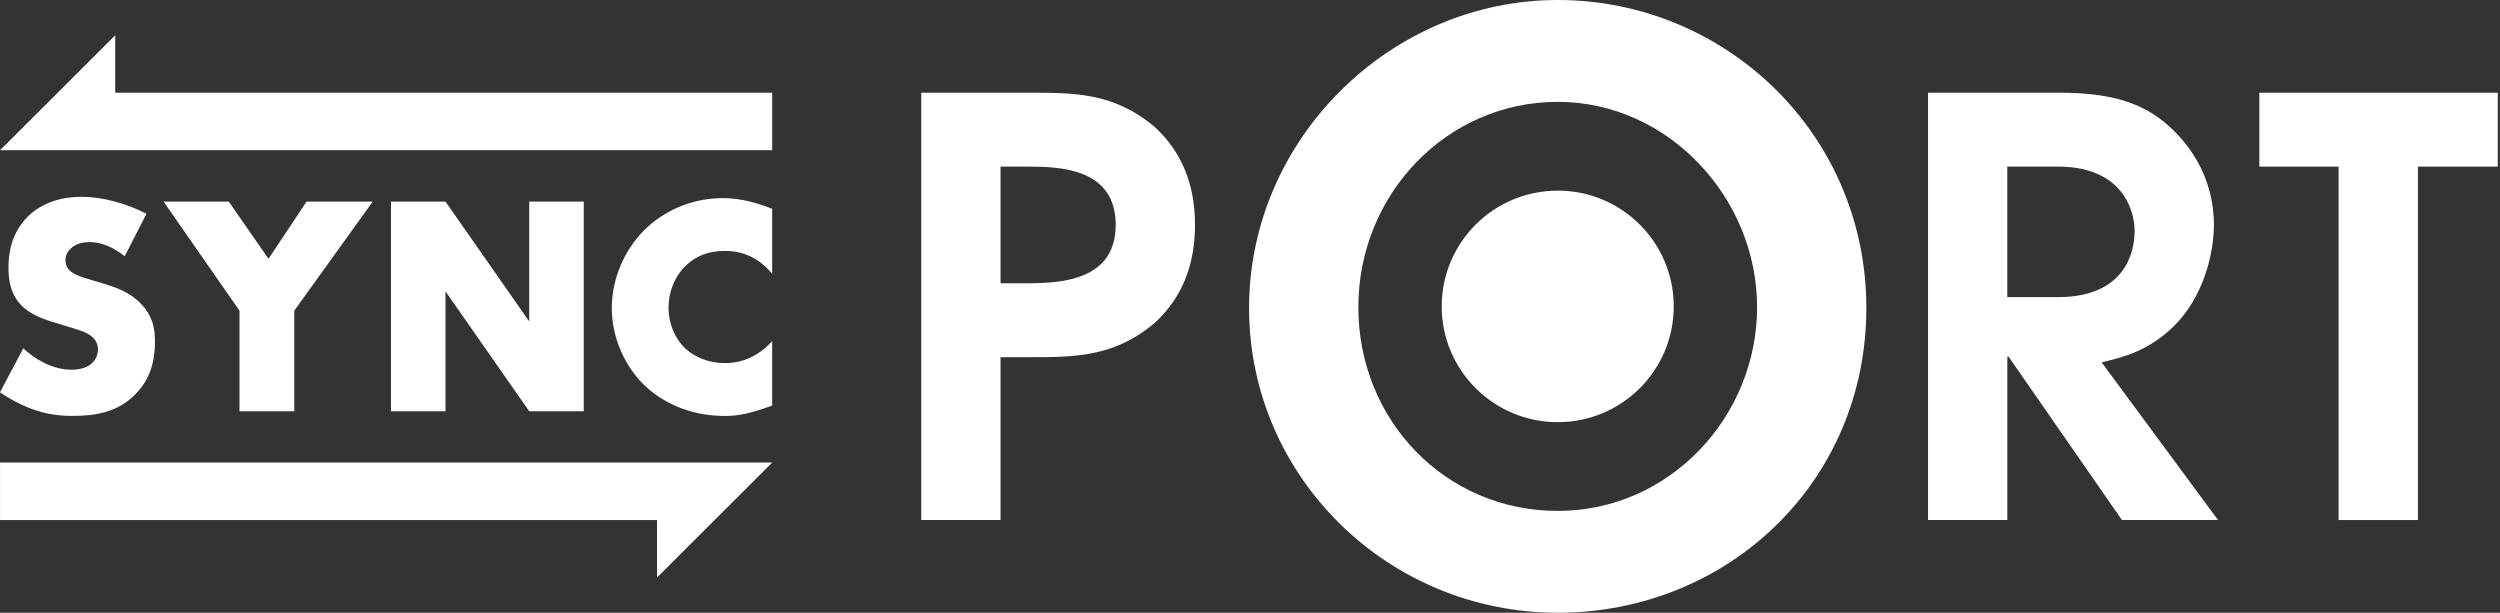 <?xml version="1.0" encoding="utf-8"?>
<svg xmlns="http://www.w3.org/2000/svg" fill="none" height="100%" overflow="visible" preserveAspectRatio="none" style="display: block;" viewBox="0 0 204 50" width="100%">
<rect x="0" y="0" width="204" height="50" fill="#333333" stroke="none"/>
<g id="logo_syncPort">
<g id="Group">
<path d="M75.174 7.565H83.958C87.689 7.565 90.901 7.565 94.206 10.345C96.472 12.417 97.511 15.104 97.511 18.355C97.511 21.607 96.472 24.294 94.206 26.366C90.901 29.146 87.689 29.146 83.958 29.146H81.644V42.434H75.174V7.565ZM81.644 23.115H83.722C86.507 23.115 91.041 22.925 91.041 18.355C91.041 13.785 86.601 13.596 83.958 13.596H81.644V23.115Z" fill="white" id="Vector"/>
<path d="M157.326 7.565H168.047C172.061 7.565 174.564 8.319 176.547 9.92C178.531 11.521 180.655 14.35 180.655 18.355C180.655 20.664 179.806 24.294 177.303 26.695C175.226 28.674 173.242 29.146 171.495 29.568L180.987 42.431H173.149L163.893 29.096H163.799V42.431H157.329V7.565H157.326ZM163.796 24.244H167.95C173.286 24.244 174.184 20.71 174.184 18.873C174.184 16.941 173.003 13.596 167.95 13.596H163.796V24.244Z" fill="white" id="Vector_2"/>
<path d="M190.833 13.596H184.363V7.565H203.817V13.596H197.301V42.434H190.83V13.596H190.833Z" fill="white" id="Vector_3"/>
<path d="M127.11 0C140.777 0 152.294 10.91 152.294 25.13C152.294 39.349 140.97 50 127.11 50C113.251 50 101.924 38.895 101.924 25.13C101.924 11.364 113.444 0 127.11 0ZM127.11 41.69C136.285 41.69 143.379 33.961 143.379 25.066C143.379 16.17 136.156 8.311 127.11 8.311C118.064 8.311 110.841 15.844 110.841 25.066C110.841 34.287 117.936 41.69 127.11 41.69Z" fill="white" id="Vector_4"/>
<path d="M127.111 34.448C132.339 34.448 136.577 30.219 136.577 25.002C136.577 19.785 132.339 15.556 127.111 15.556C121.883 15.556 117.645 19.785 117.645 25.002C117.645 30.219 121.883 34.448 127.111 34.448Z" fill="white" id="Vector_5"/>
</g>
<g id="Group_2">
<path d="M1.905 28.426C2.856 29.325 4.297 30.169 5.837 30.169C6.736 30.169 7.275 29.887 7.558 29.578C7.815 29.322 7.996 28.935 7.996 28.501C7.996 28.169 7.867 27.785 7.506 27.477C7.068 27.092 6.4 26.912 5.295 26.58L4.136 26.222C3.419 25.992 2.363 25.605 1.669 24.837C0.793 23.887 0.691 22.682 0.691 21.809C0.691 19.705 1.514 18.424 2.261 17.679C3.136 16.805 4.574 16.06 6.657 16.06C8.355 16.06 10.332 16.599 11.951 17.446L10.178 20.91C8.842 19.859 7.838 19.757 7.246 19.757C6.809 19.757 6.219 19.859 5.782 20.269C5.525 20.526 5.344 20.808 5.344 21.192C5.344 21.501 5.397 21.731 5.578 21.96C5.706 22.115 6.015 22.423 7.068 22.729L8.431 23.139C9.51 23.471 10.642 23.855 11.54 24.831C12.415 25.753 12.646 26.702 12.646 27.884C12.646 29.45 12.261 30.961 11.027 32.192C9.562 33.654 7.786 33.936 5.963 33.936C4.883 33.936 3.856 33.834 2.596 33.371C2.313 33.269 1.234 32.859 0 32.012L1.902 28.42L1.905 28.426Z" fill="white" id="Vector_6"/>
<path d="M19.54 25.349L13.347 16.448H18.668L21.908 21.117L25.018 16.448H30.415L24.015 25.349V33.558H19.543V25.349H19.54Z" fill="white" id="Vector_7"/>
<path d="M31.902 33.558V16.448H36.351L43.185 26.232V16.448H47.634V33.558H43.185L36.351 23.775V33.558H31.902Z" fill="white" id="Vector_8"/>
<path d="M63.01 33.095C61.236 33.739 60.259 33.942 59.153 33.942C56.172 33.942 53.934 32.761 52.52 31.375C50.848 29.71 49.923 27.375 49.923 25.143C49.923 22.706 50.976 20.398 52.52 18.832C54.036 17.292 56.323 16.166 58.998 16.166C59.821 16.166 61.157 16.294 63.01 17.039V22.348C61.571 20.578 59.874 20.474 59.127 20.474C57.84 20.474 56.863 20.858 56.041 21.603C54.987 22.578 54.55 23.912 54.55 25.119C54.55 26.328 55.037 27.608 55.938 28.452C56.682 29.145 57.867 29.631 59.127 29.631C59.795 29.631 61.44 29.556 63.01 27.835V33.092V33.095Z" fill="white" id="Vector_9"/>
</g>
<path d="M63.011 37.745H0.003V42.435H53.611V47.127L63.011 37.745Z" fill="white" id="Vector_10"/>
<path d="M0.003 12.258H63.011V7.566H9.402V2.877L0.003 12.258Z" fill="white" id="Vector_11"/>
</g>
</svg>